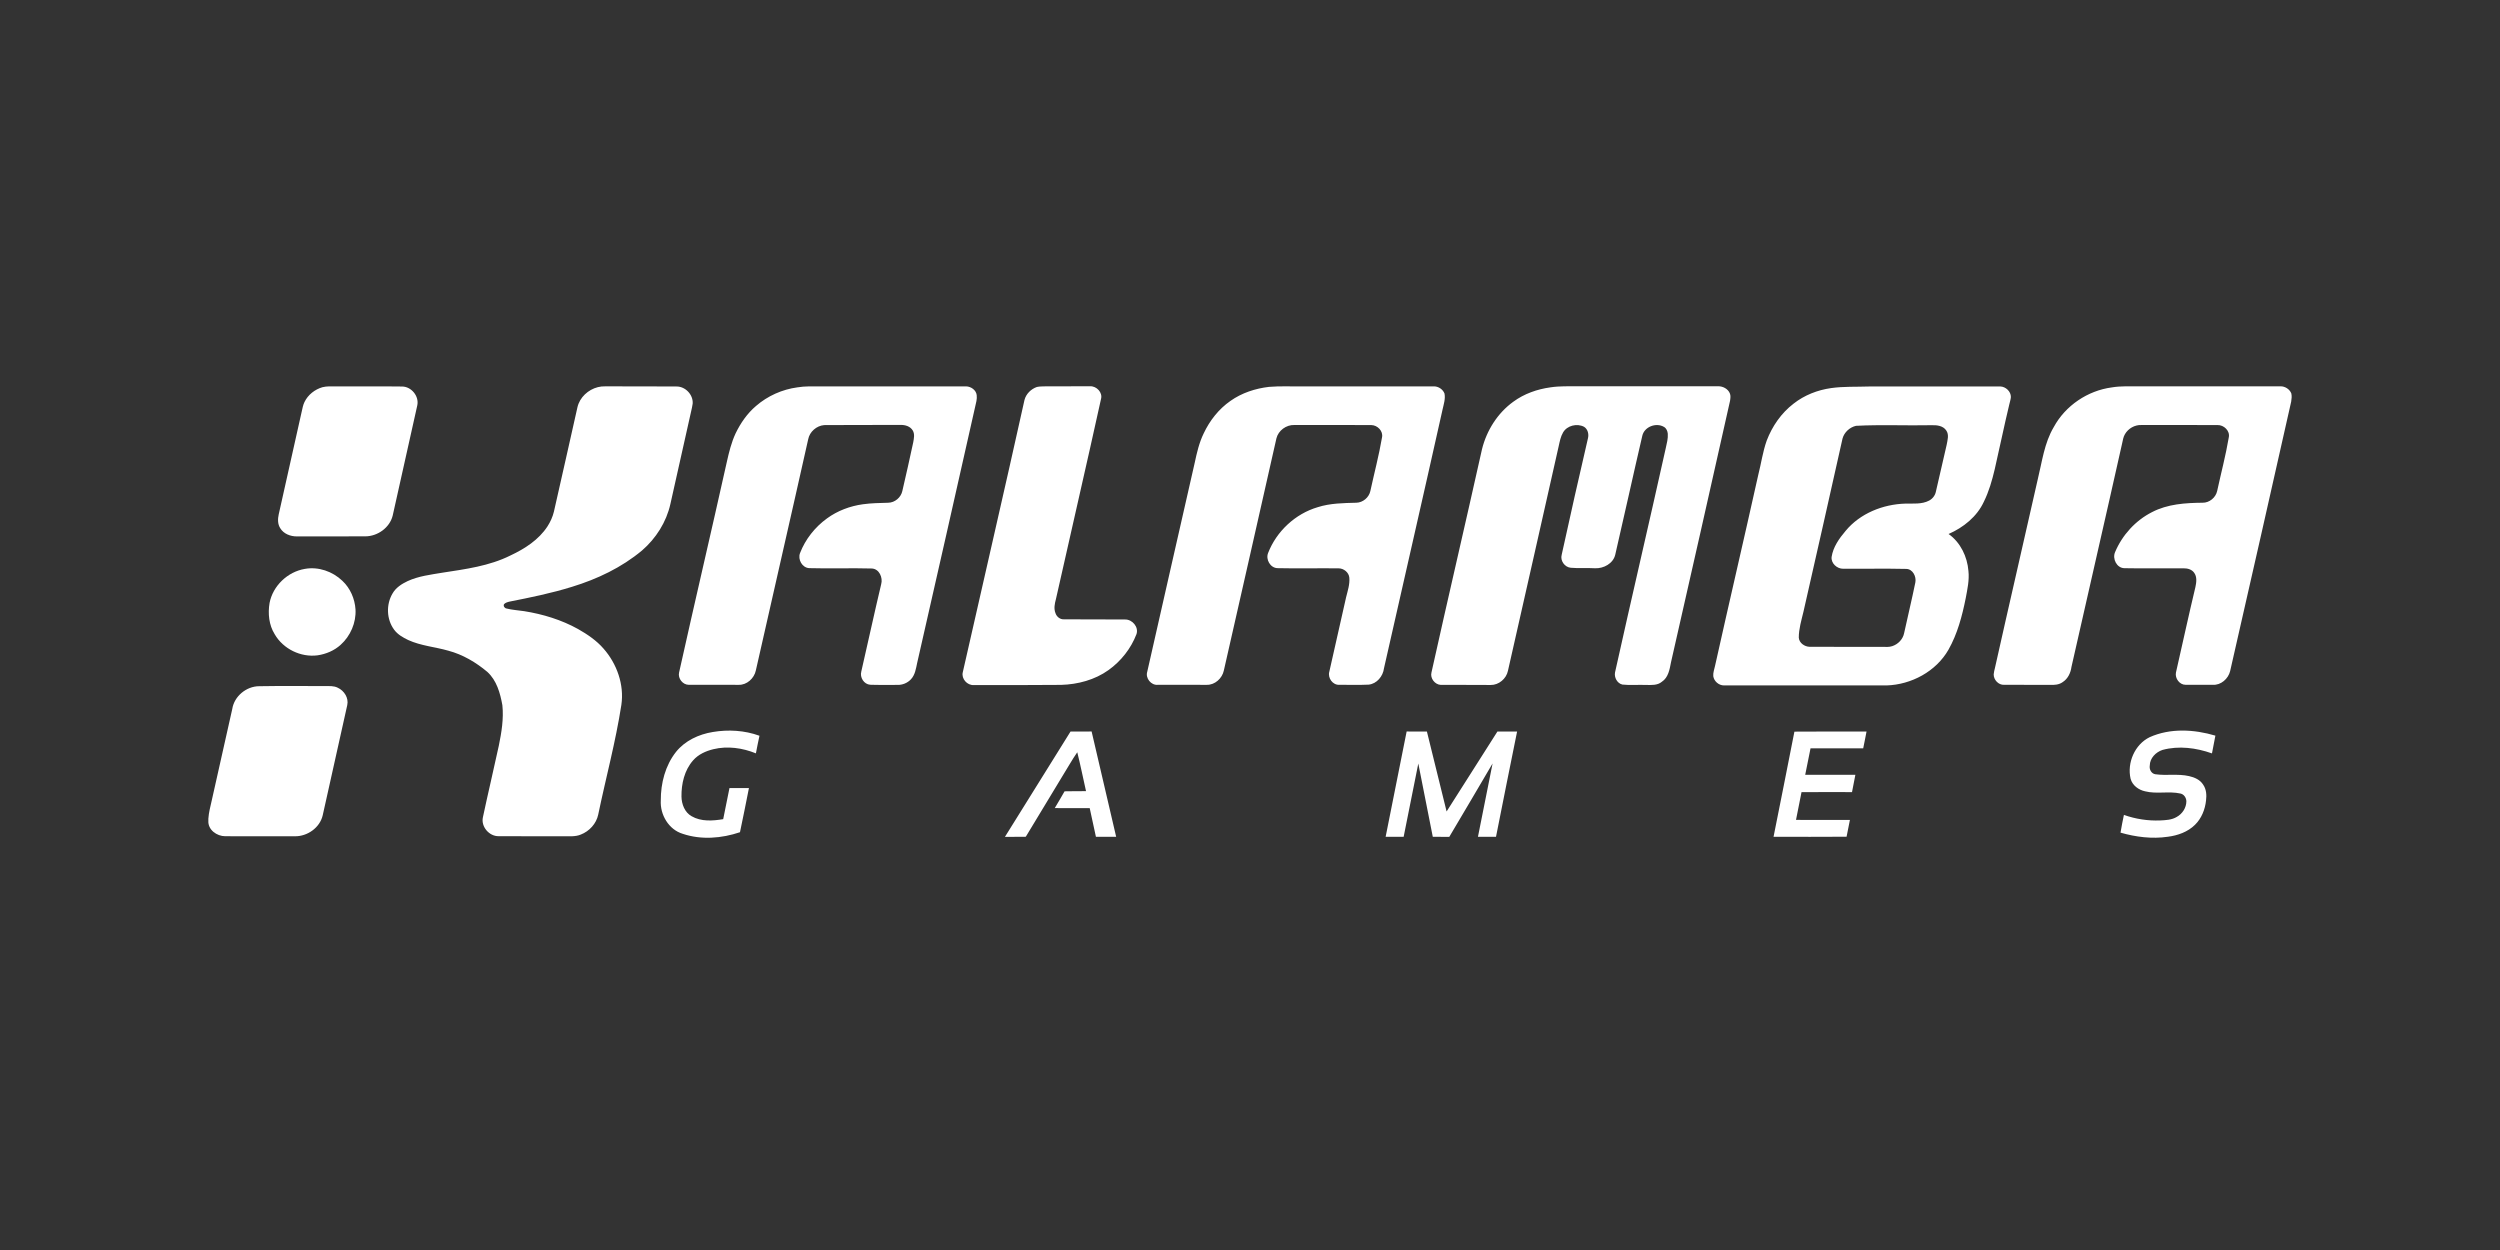 <svg width="122" height="61" viewBox="0 0 122 61" fill="none" xmlns="http://www.w3.org/2000/svg">
<rect x="0" y="0" width="122" height="61" fill="#333333" stroke="none"/>
<g clip-path="url(#clip0_2539_7144)">
<path d="M12.645 33.487C13.715 33.469 14.786 33.478 15.856 33.481C16.067 33.483 16.29 33.461 16.484 33.562C16.797 33.706 17.025 34.061 16.946 34.41C16.552 36.201 16.149 37.99 15.75 39.78C15.614 40.389 15.001 40.82 14.389 40.81C13.258 40.807 12.126 40.812 10.994 40.808C10.583 40.809 10.139 40.495 10.168 40.049V39.952C10.188 39.648 10.268 39.354 10.334 39.059C10.669 37.572 11.002 36.086 11.334 34.6C11.429 33.978 12.021 33.49 12.645 33.487ZM103.057 18.905C103.503 18.83 103.957 18.857 104.407 18.854C106.701 18.854 108.995 18.856 111.289 18.852C111.51 18.849 111.73 18.988 111.815 19.195C111.848 19.327 111.83 19.466 111.81 19.599C110.829 23.986 109.826 28.369 108.83 32.753C108.738 33.126 108.381 33.443 107.986 33.419C107.542 33.42 107.098 33.423 106.654 33.418C106.36 33.418 106.132 33.102 106.186 32.822C106.504 31.431 106.803 30.037 107.136 28.649C107.185 28.421 107.223 28.151 107.075 27.951C106.961 27.787 106.752 27.732 106.563 27.734C105.599 27.729 104.635 27.747 103.671 27.728C103.296 27.722 103.074 27.269 103.215 26.945C103.565 26.111 104.211 25.4 105.02 24.991C105.777 24.596 106.646 24.541 107.483 24.533C107.816 24.541 108.128 24.284 108.198 23.959C108.386 23.089 108.616 22.227 108.764 21.348C108.836 21.026 108.523 20.731 108.213 20.743C106.974 20.737 105.735 20.743 104.497 20.741C104.174 20.729 103.857 20.91 103.697 21.189C103.617 21.322 103.595 21.479 103.562 21.628C102.749 25.271 101.908 28.907 101.087 32.548C101.048 32.84 100.911 33.128 100.656 33.289C100.48 33.417 100.257 33.431 100.048 33.421C99.299 33.418 98.55 33.42 97.801 33.419C97.528 33.434 97.288 33.176 97.292 32.909C97.299 32.803 97.329 32.7 97.353 32.597C98.037 29.529 98.75 26.468 99.44 23.402C99.653 22.536 99.76 21.62 100.224 20.841C100.79 19.794 101.88 19.062 103.057 18.905ZM90.574 20.78C90.265 20.851 89.998 21.095 89.915 21.402C89.291 24.223 88.644 27.038 88.008 29.855C87.909 30.271 87.78 30.688 87.781 31.119C87.801 31.377 88.061 31.556 88.305 31.564C89.497 31.571 90.688 31.562 91.88 31.568C92.032 31.567 92.19 31.584 92.337 31.533C92.626 31.442 92.865 31.193 92.922 30.893C93.1 30.067 93.302 29.246 93.47 28.418C93.523 28.136 93.346 27.773 93.03 27.763C92.004 27.739 90.978 27.762 89.953 27.755C89.65 27.763 89.345 27.491 89.383 27.177C89.457 26.689 89.754 26.276 90.065 25.908C90.772 25.051 91.887 24.609 92.98 24.576C93.368 24.567 93.784 24.617 94.141 24.429C94.309 24.34 94.436 24.177 94.472 23.988C94.651 23.232 94.825 22.475 94.995 21.717C95.036 21.486 95.126 21.216 94.976 21.005C94.822 20.775 94.519 20.741 94.266 20.75C93.036 20.776 91.802 20.715 90.574 20.78ZM89.356 18.939C89.965 18.853 90.582 18.883 91.196 18.861C93.335 18.859 95.474 18.863 97.613 18.859C97.88 18.867 98.133 19.102 98.131 19.375C98.121 19.5 98.08 19.618 98.053 19.739C97.799 20.791 97.584 21.852 97.341 22.906C97.213 23.447 97.059 23.986 96.812 24.485C96.477 25.213 95.813 25.743 95.091 26.059C95.672 26.47 96.004 27.164 96.06 27.864C96.108 28.313 96.008 28.758 95.926 29.197C95.752 30.064 95.523 30.933 95.085 31.706C94.48 32.767 93.272 33.412 92.065 33.449C89.419 33.449 86.773 33.449 84.128 33.449C83.877 33.448 83.644 33.246 83.608 32.999C83.592 32.826 83.659 32.66 83.694 32.494C84.385 29.389 85.11 26.293 85.8 23.188C85.944 22.627 86.021 22.048 86.216 21.5C86.483 20.799 86.927 20.158 87.525 19.699C88.051 19.285 88.695 19.032 89.356 18.939ZM75.66 18.903C76.109 18.834 76.564 18.854 77.016 18.849C79.294 18.845 81.572 18.849 83.849 18.849C84.077 18.847 84.317 18.971 84.412 19.185C84.468 19.303 84.443 19.437 84.426 19.561C83.477 23.816 82.51 28.067 81.545 32.319C81.478 32.663 81.416 33.064 81.098 33.271C80.881 33.454 80.582 33.428 80.318 33.425C79.936 33.411 79.554 33.448 79.174 33.407C78.921 33.351 78.766 33.062 78.813 32.816C79.623 29.161 80.48 25.515 81.291 21.86C81.34 21.632 81.406 21.401 81.388 21.166C81.376 21.037 81.319 20.898 81.201 20.833C80.82 20.607 80.243 20.825 80.144 21.267C79.693 23.202 79.271 25.143 78.822 27.078C78.717 27.503 78.257 27.748 77.842 27.731C77.444 27.706 77.044 27.743 76.647 27.706C76.356 27.677 76.13 27.36 76.21 27.075C76.627 25.176 77.051 23.279 77.493 21.385C77.544 21.186 77.485 20.941 77.302 20.828C76.959 20.648 76.471 20.763 76.276 21.108C76.157 21.31 76.116 21.544 76.065 21.769C75.25 25.428 74.408 29.081 73.587 32.739C73.507 33.122 73.142 33.432 72.748 33.427C71.937 33.417 71.125 33.428 70.314 33.423C70.025 33.411 69.783 33.103 69.855 32.82C70.662 29.183 71.512 25.555 72.322 21.919C72.549 21.005 73.083 20.157 73.851 19.603C74.379 19.215 75.014 18.992 75.66 18.903ZM61.93 18.879C62.492 18.831 63.057 18.866 63.621 18.856C65.745 18.857 67.868 18.856 69.992 18.855C70.206 18.862 70.413 19.002 70.491 19.202C70.544 19.463 70.454 19.723 70.399 19.975C69.459 24.191 68.49 28.4 67.538 32.614C67.492 32.999 67.189 33.37 66.791 33.41C66.315 33.434 65.838 33.415 65.362 33.418C65.038 33.441 64.784 33.083 64.87 32.781C65.146 31.569 65.414 30.357 65.69 29.145C65.767 28.832 65.876 28.516 65.847 28.188C65.823 27.932 65.573 27.734 65.322 27.735C64.326 27.724 63.329 27.749 62.333 27.726C61.987 27.709 61.759 27.301 61.882 26.989C62.294 25.927 63.212 25.072 64.306 24.75C64.914 24.556 65.558 24.55 66.191 24.533C66.512 24.526 66.806 24.275 66.873 23.963C67.063 23.089 67.293 22.224 67.443 21.343C67.507 21.036 67.221 20.748 66.923 20.744C65.669 20.734 64.415 20.741 63.162 20.74C62.768 20.727 62.383 21.009 62.289 21.393C61.444 25.173 60.574 28.948 59.722 32.727C59.641 33.104 59.289 33.429 58.892 33.42C58.096 33.418 57.301 33.421 56.505 33.419C56.174 33.454 55.886 33.094 55.986 32.779C56.747 29.38 57.536 25.986 58.301 22.588C58.406 22.097 58.518 21.603 58.74 21.15C59.034 20.524 59.475 19.961 60.045 19.565C60.598 19.173 61.26 18.957 61.93 18.879ZM50.601 18.884C50.747 18.851 50.899 18.861 51.048 18.853C51.766 18.847 52.484 18.857 53.202 18.85C53.515 18.837 53.82 19.157 53.729 19.473C53.014 22.73 52.258 25.979 51.53 29.234C51.469 29.458 51.417 29.702 51.509 29.926C51.566 30.098 51.732 30.232 51.917 30.223C52.911 30.235 53.906 30.219 54.9 30.231C55.254 30.222 55.577 30.595 55.461 30.944C55.193 31.645 54.708 32.262 54.097 32.699C53.428 33.178 52.599 33.399 51.783 33.422C50.361 33.434 48.938 33.434 47.516 33.431C47.199 33.45 46.908 33.124 46.983 32.81C47.984 28.379 49.013 23.953 49.995 19.517C50.072 19.221 50.315 18.983 50.601 18.884ZM38.913 18.903C39.284 18.839 39.662 18.858 40.037 18.855C42.408 18.857 44.779 18.856 47.149 18.855C47.385 18.862 47.636 19.035 47.663 19.282C47.688 19.476 47.63 19.666 47.587 19.852C46.655 24.021 45.703 28.184 44.758 32.35C44.698 32.627 44.658 32.935 44.453 33.15C44.286 33.329 44.043 33.43 43.798 33.423C43.354 33.418 42.91 33.432 42.468 33.416C42.159 33.394 41.95 33.058 42.032 32.767C42.359 31.349 42.665 29.925 43.002 28.509C43.092 28.192 42.91 27.76 42.545 27.743C41.525 27.714 40.505 27.755 39.485 27.725C39.145 27.703 38.923 27.302 39.041 26.992C39.301 26.315 39.771 25.723 40.358 25.298C40.87 24.924 41.481 24.695 42.109 24.608C42.517 24.551 42.93 24.546 43.342 24.534C43.668 24.53 43.969 24.276 44.035 23.958C44.215 23.167 44.4 22.377 44.566 21.584C44.599 21.396 44.647 21.185 44.544 21.01C44.422 20.802 44.165 20.726 43.937 20.738C42.698 20.743 41.459 20.732 40.221 20.745C39.848 20.774 39.509 21.069 39.439 21.439C38.599 25.201 37.732 28.958 36.885 32.719C36.805 33.103 36.447 33.433 36.045 33.42C35.233 33.418 34.421 33.422 33.609 33.418C33.318 33.418 33.074 33.107 33.138 32.824C33.9 29.395 34.705 25.975 35.468 22.546C35.574 22.072 35.69 21.595 35.896 21.152C36.139 20.647 36.465 20.175 36.894 19.811C37.46 19.32 38.171 19.003 38.913 18.903ZM29.178 18.892C29.293 18.863 29.411 18.852 29.529 18.854C30.691 18.862 31.853 18.848 33.015 18.861C33.447 18.856 33.832 19.263 33.803 19.694C33.788 19.828 33.751 19.957 33.724 20.089C33.392 21.592 33.05 23.094 32.715 24.596C32.519 25.478 32.011 26.276 31.33 26.864C30.337 27.694 29.147 28.259 27.915 28.636C26.917 28.947 25.892 29.156 24.869 29.358C24.771 29.381 24.666 29.409 24.596 29.485C24.55 29.575 24.624 29.68 24.717 29.695C25 29.768 25.294 29.78 25.581 29.825C26.495 29.971 27.397 30.246 28.209 30.697C28.665 30.956 29.107 31.254 29.452 31.652C30.105 32.392 30.467 33.411 30.323 34.397C30.044 36.202 29.564 37.966 29.193 39.752C29.101 40.195 28.76 40.566 28.342 40.727C28.079 40.838 27.789 40.806 27.512 40.809C26.457 40.808 25.401 40.812 24.345 40.806C23.878 40.822 23.462 40.343 23.566 39.882C23.813 38.715 24.092 37.555 24.342 36.39C24.475 35.743 24.585 35.078 24.516 34.416C24.411 33.828 24.239 33.202 23.78 32.787C23.224 32.321 22.583 31.941 21.878 31.754C21.229 31.567 20.541 31.517 19.922 31.234C19.664 31.11 19.404 30.963 19.233 30.728C18.86 30.225 18.837 29.497 19.156 28.962C19.317 28.678 19.602 28.495 19.89 28.359C20.423 28.113 21.013 28.044 21.586 27.948C22.716 27.773 23.879 27.624 24.914 27.105C25.609 26.779 26.289 26.343 26.716 25.689C26.859 25.468 26.969 25.224 27.031 24.968C27.423 23.272 27.792 21.572 28.179 19.875C28.289 19.391 28.704 19.011 29.178 18.892ZM15.738 18.895C15.942 18.844 16.154 18.856 16.363 18.855C17.447 18.863 18.532 18.847 19.616 18.862C20.074 18.86 20.463 19.337 20.363 19.785C19.967 21.578 19.561 23.367 19.164 25.159C19.02 25.751 18.426 26.173 17.826 26.174C16.712 26.177 15.597 26.173 14.482 26.177C14.174 26.178 13.841 26.052 13.677 25.778C13.547 25.579 13.551 25.327 13.601 25.103C13.977 23.431 14.35 21.76 14.723 20.088C14.76 19.928 14.787 19.764 14.86 19.616C15.031 19.265 15.364 19.002 15.738 18.895Z" fill="white"/>
<path d="M87.567 35.704C88.74 35.693 89.914 35.702 91.087 35.698C91.039 35.973 90.976 36.245 90.924 36.52C90.067 36.515 89.21 36.52 88.354 36.517C88.266 36.948 88.18 37.38 88.094 37.811C88.91 37.81 89.726 37.811 90.542 37.811C90.485 38.092 90.431 38.373 90.378 38.655C89.557 38.654 88.735 38.651 87.914 38.657C87.827 39.109 87.733 39.56 87.645 40.011C88.522 40.012 89.399 40.011 90.276 40.012C90.22 40.285 90.166 40.559 90.113 40.832C88.925 40.842 87.737 40.836 86.549 40.835C86.885 39.124 87.238 37.416 87.567 35.704ZM67.619 40.835C67.959 39.122 68.302 37.41 68.644 35.697C68.974 35.702 69.303 35.696 69.633 35.699C69.953 36.999 70.277 38.299 70.594 39.6C71.416 38.298 72.252 37.004 73.073 35.7C73.393 35.699 73.713 35.698 74.034 35.7C73.684 37.41 73.347 39.124 73.005 40.836C72.711 40.837 72.417 40.837 72.124 40.836C72.362 39.643 72.602 38.45 72.838 37.257C72.132 38.45 71.438 39.65 70.725 40.839C70.457 40.837 70.188 40.837 69.92 40.836C69.684 39.644 69.446 38.452 69.213 37.26C68.973 38.451 68.736 39.643 68.498 40.835C68.205 40.839 67.912 40.835 67.619 40.835ZM49.04 40.84C50.104 39.124 51.176 37.414 52.242 35.699C52.585 35.699 52.928 35.7 53.271 35.697C53.669 37.41 54.07 39.123 54.469 40.837C54.139 40.836 53.81 40.837 53.481 40.836C53.381 40.37 53.277 39.904 53.178 39.438C52.609 39.433 52.041 39.439 51.472 39.435C51.631 39.162 51.798 38.893 51.951 38.616C52.299 38.604 52.648 38.616 52.998 38.608C52.854 37.976 52.729 37.339 52.571 36.71C52.309 37.087 52.087 37.493 51.842 37.883C51.246 38.866 50.65 39.849 50.058 40.834C49.719 40.842 49.379 40.833 49.04 40.84ZM104.903 35.975C105.91 35.523 107.073 35.591 108.111 35.899C108.059 36.189 108.001 36.477 107.944 36.766C107.178 36.494 106.326 36.381 105.531 36.596C105.204 36.704 104.912 36.997 104.909 37.359C104.876 37.54 104.984 37.753 105.178 37.783C105.724 37.861 106.284 37.75 106.826 37.874C107.091 37.933 107.366 38.052 107.515 38.293C107.67 38.516 107.689 38.799 107.655 39.061C107.609 39.501 107.435 39.939 107.115 40.251C106.762 40.6 106.271 40.773 105.787 40.834C105.016 40.948 104.226 40.846 103.481 40.633C103.531 40.343 103.585 40.054 103.647 39.767C104.211 39.969 104.815 40.061 105.414 40.038C105.689 40.024 105.981 40.014 106.225 39.866C106.501 39.715 106.695 39.417 106.695 39.098C106.689 38.929 106.576 38.757 106.403 38.724C105.837 38.598 105.249 38.759 104.685 38.617C104.364 38.55 104.059 38.328 103.972 38C103.794 37.222 104.177 36.33 104.903 35.975ZM34.783 35.722C35.541 35.594 36.336 35.64 37.062 35.905C36.999 36.19 36.943 36.477 36.888 36.764C36.236 36.498 35.502 36.394 34.812 36.561C34.443 36.651 34.076 36.815 33.822 37.108C33.399 37.587 33.248 38.249 33.256 38.874C33.263 39.244 33.413 39.643 33.75 39.831C34.215 40.102 34.782 40.06 35.292 39.975C35.397 39.469 35.495 38.963 35.598 38.457C35.915 38.456 36.231 38.457 36.548 38.458C36.402 39.176 36.267 39.897 36.111 40.612C35.218 40.913 34.225 40.996 33.32 40.691C32.633 40.486 32.204 39.756 32.247 39.057C32.243 38.22 32.465 37.357 32.99 36.692C33.428 36.145 34.102 35.833 34.783 35.722ZM14.876 27.762C15.534 27.642 16.229 27.884 16.707 28.343C17.093 28.703 17.315 29.219 17.349 29.743C17.384 30.389 17.102 31.039 16.621 31.469C16.311 31.751 15.909 31.919 15.497 31.98C14.679 32.088 13.817 31.668 13.405 30.951C13.123 30.501 13.068 29.941 13.155 29.424C13.316 28.586 14.038 27.903 14.876 27.762Z" fill="white"/>
</g>
<defs>
<clipPath id="clip0_2539_7144">
<rect width="122" height="61" fill="white"/>
</clipPath>
</defs>
</svg>
